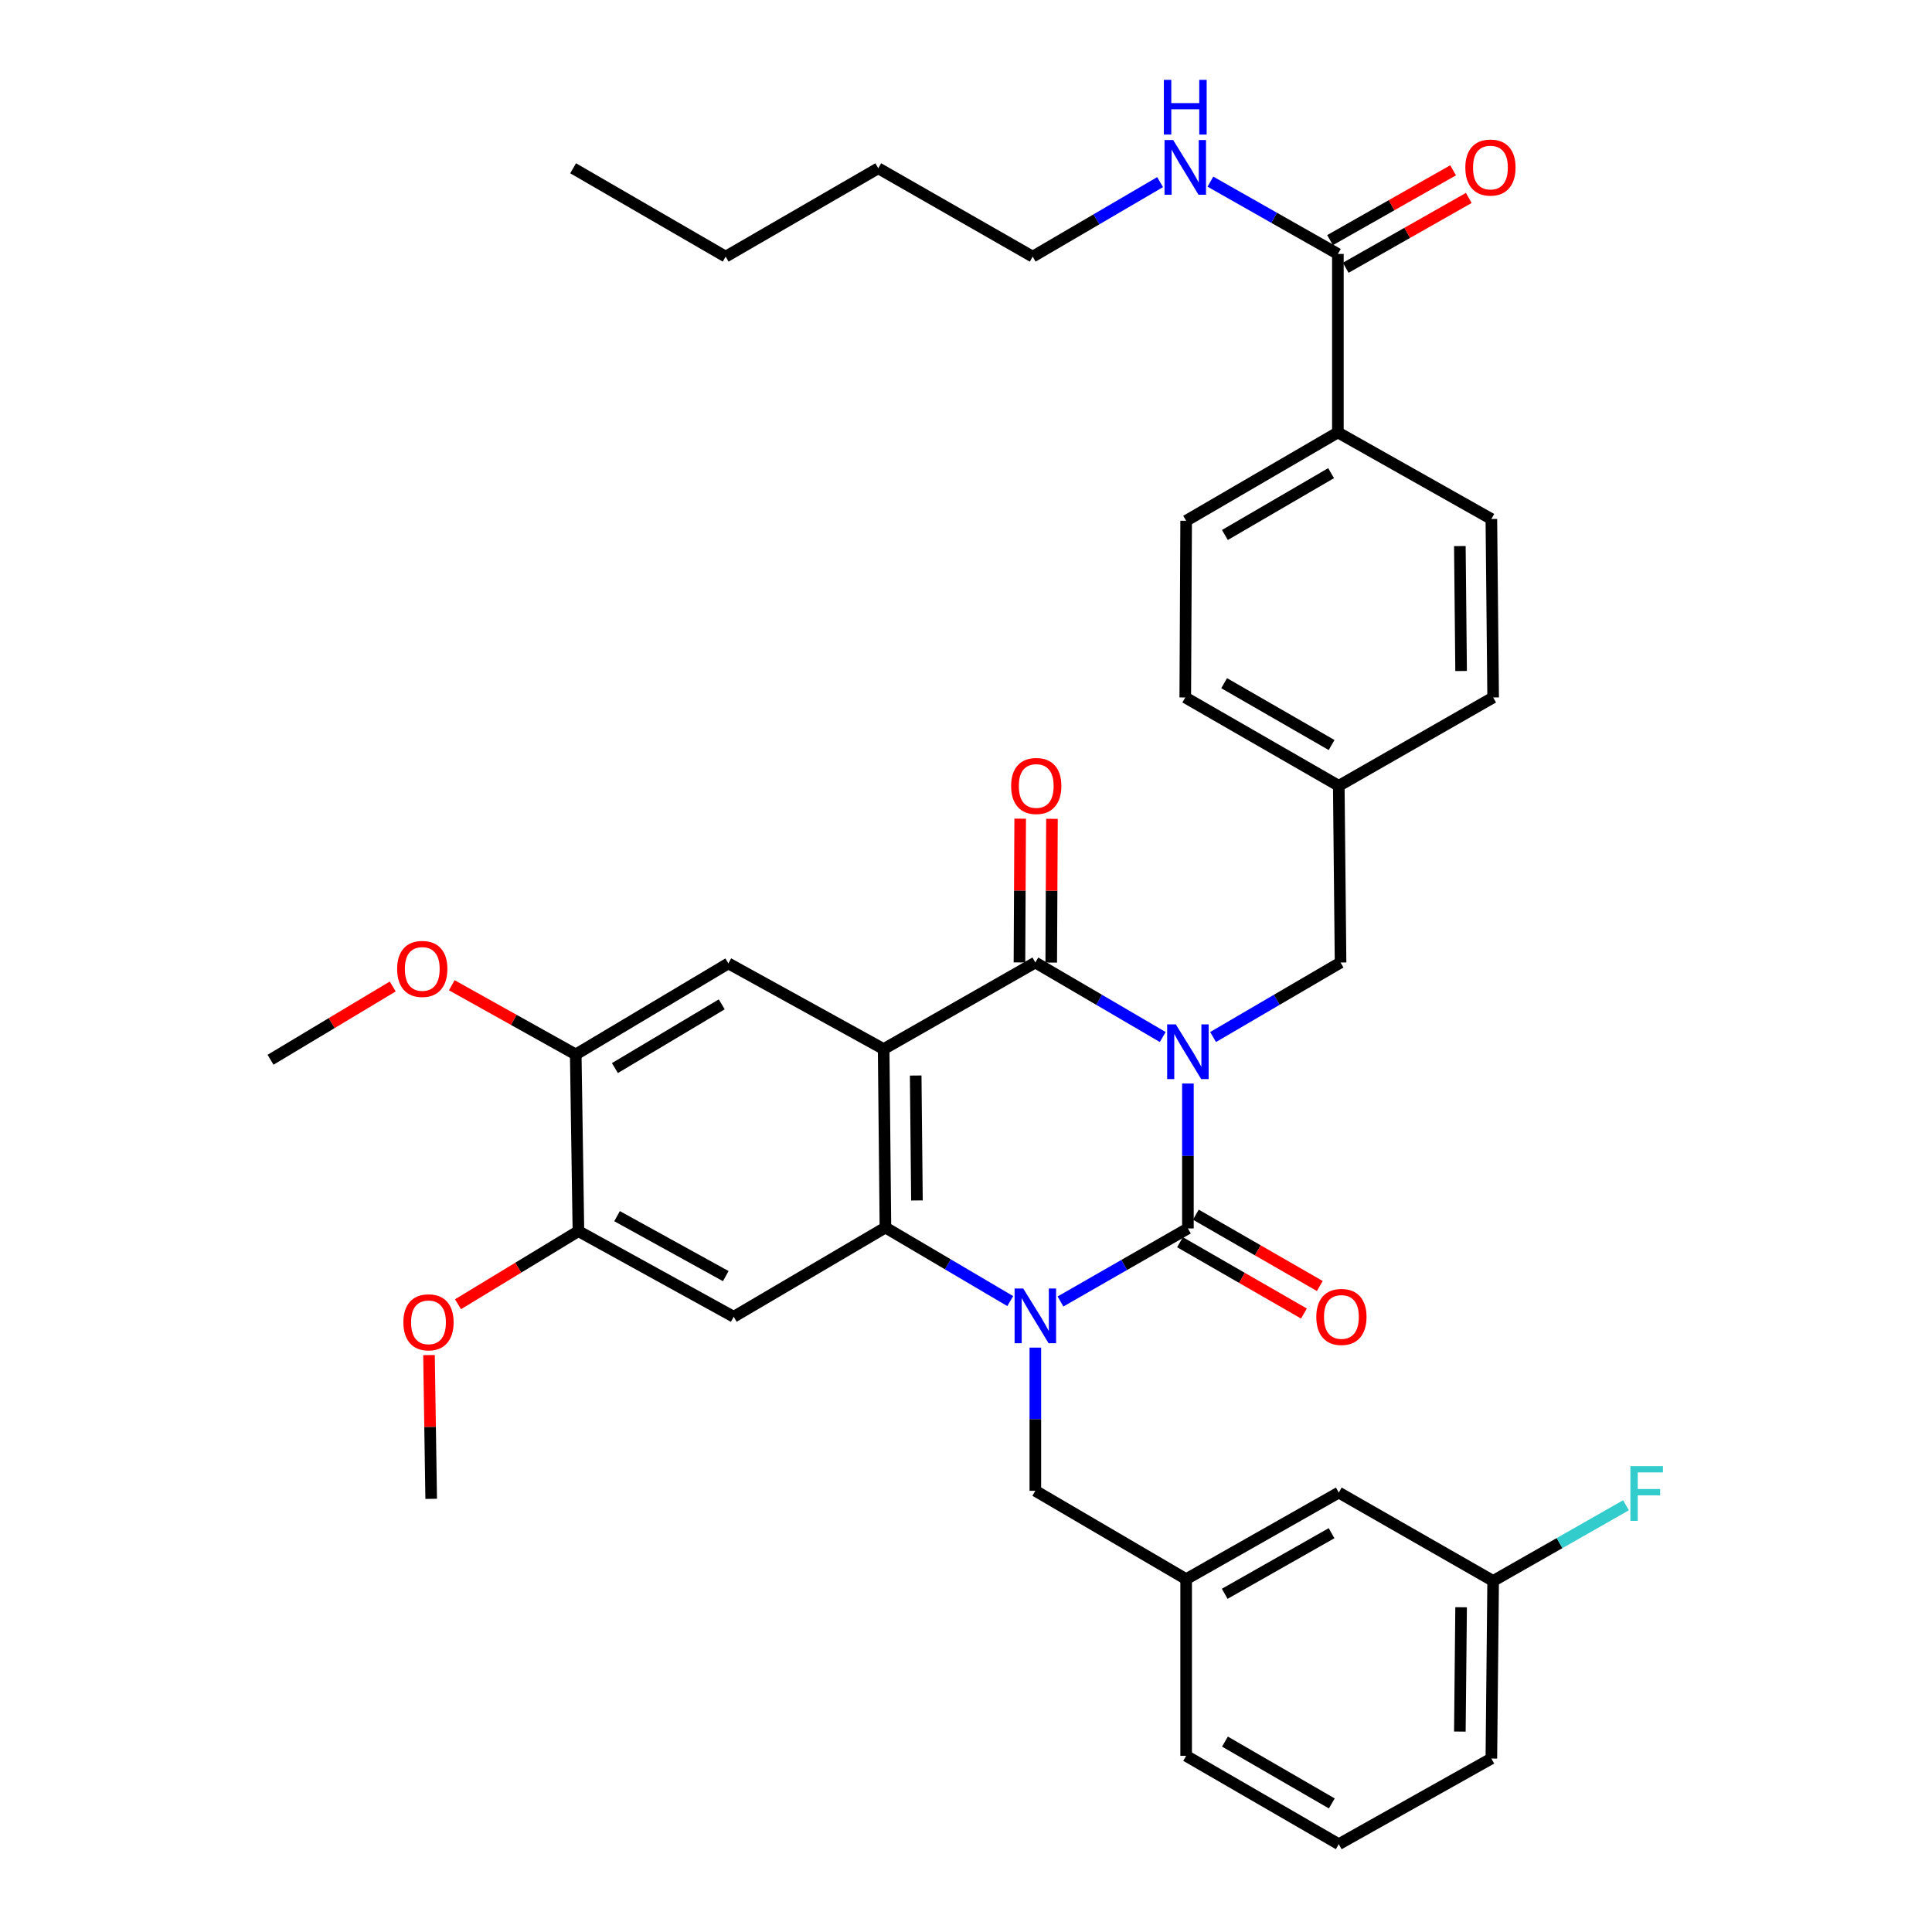 <?xml version='1.0' encoding='iso-8859-1'?>
<svg version='1.1' baseProfile='full'
              xmlns='http://www.w3.org/2000/svg'
                      xmlns:rdkit='http://www.rdkit.org/xml'
                      xmlns:xlink='http://www.w3.org/1999/xlink'
                  xml:space='preserve'
width='1000px' height='1000px' viewBox='0 0 1000 1000'>
<!-- END OF HEADER -->
<rect style='opacity:1.0;fill:#FFFFFF;stroke:none' width='1000' height='1000' x='0' y='0'> </rect>
<path class='bond-0' d='M 614.862,560.825 L 614.862,598.332' style='fill:none;fill-rule:evenodd;stroke:#0000FF;stroke-width:6px;stroke-linecap:butt;stroke-linejoin:miter;stroke-opacity:1' />
<path class='bond-0' d='M 614.862,598.332 L 614.862,635.839' style='fill:none;fill-rule:evenodd;stroke:#000000;stroke-width:6px;stroke-linecap:butt;stroke-linejoin:miter;stroke-opacity:1' />
<path class='bond-3' d='M 601.835,536.759 L 568.863,517.475' style='fill:none;fill-rule:evenodd;stroke:#0000FF;stroke-width:6px;stroke-linecap:butt;stroke-linejoin:miter;stroke-opacity:1' />
<path class='bond-3' d='M 568.863,517.475 L 535.891,498.191' style='fill:none;fill-rule:evenodd;stroke:#000000;stroke-width:6px;stroke-linecap:butt;stroke-linejoin:miter;stroke-opacity:1' />
<path class='bond-7' d='M 627.89,536.762 L 660.88,517.476' style='fill:none;fill-rule:evenodd;stroke:#0000FF;stroke-width:6px;stroke-linecap:butt;stroke-linejoin:miter;stroke-opacity:1' />
<path class='bond-7' d='M 660.88,517.476 L 693.87,498.191' style='fill:none;fill-rule:evenodd;stroke:#000000;stroke-width:6px;stroke-linecap:butt;stroke-linejoin:miter;stroke-opacity:1' />
<path class='bond-1' d='M 614.862,635.839 L 581.885,654.741' style='fill:none;fill-rule:evenodd;stroke:#000000;stroke-width:6px;stroke-linecap:butt;stroke-linejoin:miter;stroke-opacity:1' />
<path class='bond-1' d='M 581.885,654.741 L 548.907,673.643' style='fill:none;fill-rule:evenodd;stroke:#0000FF;stroke-width:6px;stroke-linecap:butt;stroke-linejoin:miter;stroke-opacity:1' />
<path class='bond-12' d='M 610.761,642.967 L 642.842,661.427' style='fill:none;fill-rule:evenodd;stroke:#000000;stroke-width:6px;stroke-linecap:butt;stroke-linejoin:miter;stroke-opacity:1' />
<path class='bond-12' d='M 642.842,661.427 L 674.924,679.888' style='fill:none;fill-rule:evenodd;stroke:#FF0000;stroke-width:6px;stroke-linecap:butt;stroke-linejoin:miter;stroke-opacity:1' />
<path class='bond-12' d='M 618.964,628.712 L 651.045,647.173' style='fill:none;fill-rule:evenodd;stroke:#000000;stroke-width:6px;stroke-linecap:butt;stroke-linejoin:miter;stroke-opacity:1' />
<path class='bond-12' d='M 651.045,647.173 L 683.127,665.634' style='fill:none;fill-rule:evenodd;stroke:#FF0000;stroke-width:6px;stroke-linecap:butt;stroke-linejoin:miter;stroke-opacity:1' />
<path class='bond-10' d='M 535.891,697.527 L 535.891,734.58' style='fill:none;fill-rule:evenodd;stroke:#0000FF;stroke-width:6px;stroke-linecap:butt;stroke-linejoin:miter;stroke-opacity:1' />
<path class='bond-10' d='M 535.891,734.58 L 535.891,771.633' style='fill:none;fill-rule:evenodd;stroke:#000000;stroke-width:6px;stroke-linecap:butt;stroke-linejoin:miter;stroke-opacity:1' />
<path class='bond-37' d='M 522.9,673.447 L 490.6,654.41' style='fill:none;fill-rule:evenodd;stroke:#0000FF;stroke-width:6px;stroke-linecap:butt;stroke-linejoin:miter;stroke-opacity:1' />
<path class='bond-37' d='M 490.6,654.41 L 458.3,635.373' style='fill:none;fill-rule:evenodd;stroke:#000000;stroke-width:6px;stroke-linecap:butt;stroke-linejoin:miter;stroke-opacity:1' />
<path class='bond-2' d='M 457.378,542.998 L 535.891,498.191' style='fill:none;fill-rule:evenodd;stroke:#000000;stroke-width:6px;stroke-linecap:butt;stroke-linejoin:miter;stroke-opacity:1' />
<path class='bond-4' d='M 457.378,542.998 L 458.3,635.373' style='fill:none;fill-rule:evenodd;stroke:#000000;stroke-width:6px;stroke-linecap:butt;stroke-linejoin:miter;stroke-opacity:1' />
<path class='bond-4' d='M 473.962,556.69 L 474.608,621.353' style='fill:none;fill-rule:evenodd;stroke:#000000;stroke-width:6px;stroke-linecap:butt;stroke-linejoin:miter;stroke-opacity:1' />
<path class='bond-6' d='M 457.378,542.998 L 377,498.657' style='fill:none;fill-rule:evenodd;stroke:#000000;stroke-width:6px;stroke-linecap:butt;stroke-linejoin:miter;stroke-opacity:1' />
<path class='bond-13' d='M 544.115,498.233 L 544.304,461.03' style='fill:none;fill-rule:evenodd;stroke:#000000;stroke-width:6px;stroke-linecap:butt;stroke-linejoin:miter;stroke-opacity:1' />
<path class='bond-13' d='M 544.304,461.03 L 544.494,423.827' style='fill:none;fill-rule:evenodd;stroke:#FF0000;stroke-width:6px;stroke-linecap:butt;stroke-linejoin:miter;stroke-opacity:1' />
<path class='bond-13' d='M 527.668,498.149 L 527.858,460.946' style='fill:none;fill-rule:evenodd;stroke:#000000;stroke-width:6px;stroke-linecap:butt;stroke-linejoin:miter;stroke-opacity:1' />
<path class='bond-13' d='M 527.858,460.946 L 528.047,423.743' style='fill:none;fill-rule:evenodd;stroke:#FF0000;stroke-width:6px;stroke-linecap:butt;stroke-linejoin:miter;stroke-opacity:1' />
<path class='bond-5' d='M 458.3,635.373 L 379.768,681.56' style='fill:none;fill-rule:evenodd;stroke:#000000;stroke-width:6px;stroke-linecap:butt;stroke-linejoin:miter;stroke-opacity:1' />
<path class='bond-39' d='M 379.768,681.56 L 299.39,637.237' style='fill:none;fill-rule:evenodd;stroke:#000000;stroke-width:6px;stroke-linecap:butt;stroke-linejoin:miter;stroke-opacity:1' />
<path class='bond-39' d='M 375.653,660.51 L 319.389,629.484' style='fill:none;fill-rule:evenodd;stroke:#000000;stroke-width:6px;stroke-linecap:butt;stroke-linejoin:miter;stroke-opacity:1' />
<path class='bond-11' d='M 377,498.657 L 298.001,545.776' style='fill:none;fill-rule:evenodd;stroke:#000000;stroke-width:6px;stroke-linecap:butt;stroke-linejoin:miter;stroke-opacity:1' />
<path class='bond-11' d='M 373.575,519.849 L 318.276,552.833' style='fill:none;fill-rule:evenodd;stroke:#000000;stroke-width:6px;stroke-linecap:butt;stroke-linejoin:miter;stroke-opacity:1' />
<path class='bond-20' d='M 693.87,498.191 L 692.947,406.739' style='fill:none;fill-rule:evenodd;stroke:#000000;stroke-width:6px;stroke-linecap:butt;stroke-linejoin:miter;stroke-opacity:1' />
<path class='bond-8' d='M 299.39,637.237 L 298.001,545.776' style='fill:none;fill-rule:evenodd;stroke:#000000;stroke-width:6px;stroke-linecap:butt;stroke-linejoin:miter;stroke-opacity:1' />
<path class='bond-23' d='M 299.39,637.237 L 268.225,656.157' style='fill:none;fill-rule:evenodd;stroke:#000000;stroke-width:6px;stroke-linecap:butt;stroke-linejoin:miter;stroke-opacity:1' />
<path class='bond-23' d='M 268.225,656.157 L 237.06,675.077' style='fill:none;fill-rule:evenodd;stroke:#FF0000;stroke-width:6px;stroke-linecap:butt;stroke-linejoin:miter;stroke-opacity:1' />
<path class='bond-9' d='M 692.481,131.442 L 692.481,223.826' style='fill:none;fill-rule:evenodd;stroke:#000000;stroke-width:6px;stroke-linecap:butt;stroke-linejoin:miter;stroke-opacity:1' />
<path class='bond-15' d='M 696.538,138.595 L 728.389,120.527' style='fill:none;fill-rule:evenodd;stroke:#000000;stroke-width:6px;stroke-linecap:butt;stroke-linejoin:miter;stroke-opacity:1' />
<path class='bond-15' d='M 728.389,120.527 L 760.239,102.458' style='fill:none;fill-rule:evenodd;stroke:#FF0000;stroke-width:6px;stroke-linecap:butt;stroke-linejoin:miter;stroke-opacity:1' />
<path class='bond-15' d='M 688.423,124.29 L 720.274,106.221' style='fill:none;fill-rule:evenodd;stroke:#000000;stroke-width:6px;stroke-linecap:butt;stroke-linejoin:miter;stroke-opacity:1' />
<path class='bond-15' d='M 720.274,106.221 L 752.124,88.153' style='fill:none;fill-rule:evenodd;stroke:#FF0000;stroke-width:6px;stroke-linecap:butt;stroke-linejoin:miter;stroke-opacity:1' />
<path class='bond-17' d='M 692.481,131.442 L 659.491,112.732' style='fill:none;fill-rule:evenodd;stroke:#000000;stroke-width:6px;stroke-linecap:butt;stroke-linejoin:miter;stroke-opacity:1' />
<path class='bond-17' d='M 659.491,112.732 L 626.502,94.022' style='fill:none;fill-rule:evenodd;stroke:#0000FF;stroke-width:6px;stroke-linecap:butt;stroke-linejoin:miter;stroke-opacity:1' />
<path class='bond-16' d='M 535.891,771.633 L 613.949,817.363' style='fill:none;fill-rule:evenodd;stroke:#000000;stroke-width:6px;stroke-linecap:butt;stroke-linejoin:miter;stroke-opacity:1' />
<path class='bond-24' d='M 298.001,545.776 L 265.92,527.868' style='fill:none;fill-rule:evenodd;stroke:#000000;stroke-width:6px;stroke-linecap:butt;stroke-linejoin:miter;stroke-opacity:1' />
<path class='bond-24' d='M 265.92,527.868 L 233.839,509.96' style='fill:none;fill-rule:evenodd;stroke:#FF0000;stroke-width:6px;stroke-linecap:butt;stroke-linejoin:miter;stroke-opacity:1' />
<path class='bond-14' d='M 692.481,223.826 L 613.949,269.556' style='fill:none;fill-rule:evenodd;stroke:#000000;stroke-width:6px;stroke-linecap:butt;stroke-linejoin:miter;stroke-opacity:1' />
<path class='bond-14' d='M 688.977,244.898 L 634.004,276.909' style='fill:none;fill-rule:evenodd;stroke:#000000;stroke-width:6px;stroke-linecap:butt;stroke-linejoin:miter;stroke-opacity:1' />
<path class='bond-38' d='M 692.481,223.826 L 771.927,268.634' style='fill:none;fill-rule:evenodd;stroke:#000000;stroke-width:6px;stroke-linecap:butt;stroke-linejoin:miter;stroke-opacity:1' />
<path class='bond-21' d='M 613.949,817.363 L 692.947,772.555' style='fill:none;fill-rule:evenodd;stroke:#000000;stroke-width:6px;stroke-linecap:butt;stroke-linejoin:miter;stroke-opacity:1' />
<path class='bond-21' d='M 633.912,824.948 L 689.211,793.582' style='fill:none;fill-rule:evenodd;stroke:#000000;stroke-width:6px;stroke-linecap:butt;stroke-linejoin:miter;stroke-opacity:1' />
<path class='bond-29' d='M 613.949,817.363 L 613.949,908.824' style='fill:none;fill-rule:evenodd;stroke:#000000;stroke-width:6px;stroke-linecap:butt;stroke-linejoin:miter;stroke-opacity:1' />
<path class='bond-30' d='M 600.464,94.262 L 567.488,113.546' style='fill:none;fill-rule:evenodd;stroke:#0000FF;stroke-width:6px;stroke-linecap:butt;stroke-linejoin:miter;stroke-opacity:1' />
<path class='bond-30' d='M 567.488,113.546 L 534.512,132.831' style='fill:none;fill-rule:evenodd;stroke:#000000;stroke-width:6px;stroke-linecap:butt;stroke-linejoin:miter;stroke-opacity:1' />
<path class='bond-18' d='M 771.927,268.634 L 772.849,361.008' style='fill:none;fill-rule:evenodd;stroke:#000000;stroke-width:6px;stroke-linecap:butt;stroke-linejoin:miter;stroke-opacity:1' />
<path class='bond-18' d='M 755.619,282.654 L 756.265,347.316' style='fill:none;fill-rule:evenodd;stroke:#000000;stroke-width:6px;stroke-linecap:butt;stroke-linejoin:miter;stroke-opacity:1' />
<path class='bond-19' d='M 613.949,269.556 L 613.492,361.008' style='fill:none;fill-rule:evenodd;stroke:#000000;stroke-width:6px;stroke-linecap:butt;stroke-linejoin:miter;stroke-opacity:1' />
<path class='bond-25' d='M 692.947,406.739 L 772.849,361.008' style='fill:none;fill-rule:evenodd;stroke:#000000;stroke-width:6px;stroke-linecap:butt;stroke-linejoin:miter;stroke-opacity:1' />
<path class='bond-26' d='M 692.947,406.739 L 613.492,361.008' style='fill:none;fill-rule:evenodd;stroke:#000000;stroke-width:6px;stroke-linecap:butt;stroke-linejoin:miter;stroke-opacity:1' />
<path class='bond-26' d='M 689.232,385.625 L 633.614,353.614' style='fill:none;fill-rule:evenodd;stroke:#000000;stroke-width:6px;stroke-linecap:butt;stroke-linejoin:miter;stroke-opacity:1' />
<path class='bond-22' d='M 692.947,772.555 L 772.849,818.286' style='fill:none;fill-rule:evenodd;stroke:#000000;stroke-width:6px;stroke-linecap:butt;stroke-linejoin:miter;stroke-opacity:1' />
<path class='bond-27' d='M 772.849,818.286 L 807.228,798.707' style='fill:none;fill-rule:evenodd;stroke:#000000;stroke-width:6px;stroke-linecap:butt;stroke-linejoin:miter;stroke-opacity:1' />
<path class='bond-27' d='M 807.228,798.707 L 841.607,779.128' style='fill:none;fill-rule:evenodd;stroke:#33CCCC;stroke-width:6px;stroke-linecap:butt;stroke-linejoin:miter;stroke-opacity:1' />
<path class='bond-40' d='M 772.849,818.286 L 771.927,910.213' style='fill:none;fill-rule:evenodd;stroke:#000000;stroke-width:6px;stroke-linecap:butt;stroke-linejoin:miter;stroke-opacity:1' />
<path class='bond-40' d='M 756.265,831.91 L 755.619,896.259' style='fill:none;fill-rule:evenodd;stroke:#000000;stroke-width:6px;stroke-linecap:butt;stroke-linejoin:miter;stroke-opacity:1' />
<path class='bond-32' d='M 222.049,701.394 L 222.614,738.596' style='fill:none;fill-rule:evenodd;stroke:#FF0000;stroke-width:6px;stroke-linecap:butt;stroke-linejoin:miter;stroke-opacity:1' />
<path class='bond-32' d='M 222.614,738.596 L 223.179,775.799' style='fill:none;fill-rule:evenodd;stroke:#000000;stroke-width:6px;stroke-linecap:butt;stroke-linejoin:miter;stroke-opacity:1' />
<path class='bond-33' d='M 203.275,510.603 L 171.654,529.564' style='fill:none;fill-rule:evenodd;stroke:#FF0000;stroke-width:6px;stroke-linecap:butt;stroke-linejoin:miter;stroke-opacity:1' />
<path class='bond-33' d='M 171.654,529.564 L 140.033,548.526' style='fill:none;fill-rule:evenodd;stroke:#000000;stroke-width:6px;stroke-linecap:butt;stroke-linejoin:miter;stroke-opacity:1' />
<path class='bond-28' d='M 692.947,954.545 L 613.949,908.824' style='fill:none;fill-rule:evenodd;stroke:#000000;stroke-width:6px;stroke-linecap:butt;stroke-linejoin:miter;stroke-opacity:1' />
<path class='bond-28' d='M 689.335,933.453 L 634.037,901.448' style='fill:none;fill-rule:evenodd;stroke:#000000;stroke-width:6px;stroke-linecap:butt;stroke-linejoin:miter;stroke-opacity:1' />
<path class='bond-31' d='M 692.947,954.545 L 771.927,910.213' style='fill:none;fill-rule:evenodd;stroke:#000000;stroke-width:6px;stroke-linecap:butt;stroke-linejoin:miter;stroke-opacity:1' />
<path class='bond-34' d='M 534.512,132.831 L 454.591,87.1' style='fill:none;fill-rule:evenodd;stroke:#000000;stroke-width:6px;stroke-linecap:butt;stroke-linejoin:miter;stroke-opacity:1' />
<path class='bond-35' d='M 454.591,87.1 L 375.602,132.831' style='fill:none;fill-rule:evenodd;stroke:#000000;stroke-width:6px;stroke-linecap:butt;stroke-linejoin:miter;stroke-opacity:1' />
<path class='bond-36' d='M 375.602,132.831 L 296.64,87.1' style='fill:none;fill-rule:evenodd;stroke:#000000;stroke-width:6px;stroke-linecap:butt;stroke-linejoin:miter;stroke-opacity:1' />
<path  class='atom-0' d='M 608.602 530.218
L 617.882 545.218
Q 618.802 546.698, 620.282 549.378
Q 621.762 552.058, 621.842 552.218
L 621.842 530.218
L 625.602 530.218
L 625.602 558.538
L 621.722 558.538
L 611.762 542.138
Q 610.602 540.218, 609.362 538.018
Q 608.162 535.818, 607.802 535.138
L 607.802 558.538
L 604.122 558.538
L 604.122 530.218
L 608.602 530.218
' fill='#0000FF'/>
<path  class='atom-2' d='M 529.631 666.944
L 538.911 681.944
Q 539.831 683.424, 541.311 686.104
Q 542.791 688.784, 542.871 688.944
L 542.871 666.944
L 546.631 666.944
L 546.631 695.264
L 542.751 695.264
L 532.791 678.864
Q 531.631 676.944, 530.391 674.744
Q 529.191 672.544, 528.831 671.864
L 528.831 695.264
L 525.151 695.264
L 525.151 666.944
L 529.631 666.944
' fill='#0000FF'/>
<path  class='atom-13' d='M 681.317 681.64
Q 681.317 674.84, 684.677 671.04
Q 688.037 667.24, 694.317 667.24
Q 700.597 667.24, 703.957 671.04
Q 707.317 674.84, 707.317 681.64
Q 707.317 688.52, 703.917 692.44
Q 700.517 696.32, 694.317 696.32
Q 688.077 696.32, 684.677 692.44
Q 681.317 688.56, 681.317 681.64
M 694.317 693.12
Q 698.637 693.12, 700.957 690.24
Q 703.317 687.32, 703.317 681.64
Q 703.317 676.08, 700.957 673.28
Q 698.637 670.44, 694.317 670.44
Q 689.997 670.44, 687.637 673.24
Q 685.317 676.04, 685.317 681.64
Q 685.317 687.36, 687.637 690.24
Q 689.997 693.12, 694.317 693.12
' fill='#FF0000'/>
<path  class='atom-14' d='M 523.357 406.819
Q 523.357 400.019, 526.717 396.219
Q 530.077 392.419, 536.357 392.419
Q 542.637 392.419, 545.997 396.219
Q 549.357 400.019, 549.357 406.819
Q 549.357 413.699, 545.957 417.619
Q 542.557 421.499, 536.357 421.499
Q 530.117 421.499, 526.717 417.619
Q 523.357 413.739, 523.357 406.819
M 536.357 418.299
Q 540.677 418.299, 542.997 415.419
Q 545.357 412.499, 545.357 406.819
Q 545.357 401.259, 542.997 398.459
Q 540.677 395.619, 536.357 395.619
Q 532.037 395.619, 529.677 398.419
Q 527.357 401.219, 527.357 406.819
Q 527.357 412.539, 529.677 415.419
Q 532.037 418.299, 536.357 418.299
' fill='#FF0000'/>
<path  class='atom-16' d='M 758.451 86.724
Q 758.451 79.924, 761.811 76.124
Q 765.171 72.324, 771.451 72.324
Q 777.731 72.324, 781.091 76.124
Q 784.451 79.924, 784.451 86.724
Q 784.451 93.604, 781.051 97.524
Q 777.651 101.404, 771.451 101.404
Q 765.211 101.404, 761.811 97.524
Q 758.451 93.644, 758.451 86.724
M 771.451 98.204
Q 775.771 98.204, 778.091 95.324
Q 780.451 92.404, 780.451 86.724
Q 780.451 81.164, 778.091 78.364
Q 775.771 75.524, 771.451 75.524
Q 767.131 75.524, 764.771 78.324
Q 762.451 81.124, 762.451 86.724
Q 762.451 92.444, 764.771 95.324
Q 767.131 98.204, 771.451 98.204
' fill='#FF0000'/>
<path  class='atom-18' d='M 607.232 72.484
L 616.512 87.484
Q 617.432 88.964, 618.912 91.644
Q 620.392 94.324, 620.472 94.484
L 620.472 72.484
L 624.232 72.484
L 624.232 100.804
L 620.352 100.804
L 610.392 84.404
Q 609.232 82.484, 607.992 80.284
Q 606.792 78.084, 606.432 77.404
L 606.432 100.804
L 602.752 100.804
L 602.752 72.484
L 607.232 72.484
' fill='#0000FF'/>
<path  class='atom-18' d='M 602.412 41.332
L 606.252 41.332
L 606.252 53.372
L 620.732 53.372
L 620.732 41.332
L 624.572 41.332
L 624.572 69.652
L 620.732 69.652
L 620.732 56.572
L 606.252 56.572
L 606.252 69.652
L 602.412 69.652
L 602.412 41.332
' fill='#0000FF'/>
<path  class='atom-24' d='M 208.79 684.427
Q 208.79 677.627, 212.15 673.827
Q 215.51 670.027, 221.79 670.027
Q 228.07 670.027, 231.43 673.827
Q 234.79 677.627, 234.79 684.427
Q 234.79 691.307, 231.39 695.227
Q 227.99 699.107, 221.79 699.107
Q 215.55 699.107, 212.15 695.227
Q 208.79 691.347, 208.79 684.427
M 221.79 695.907
Q 226.11 695.907, 228.43 693.027
Q 230.79 690.107, 230.79 684.427
Q 230.79 678.867, 228.43 676.067
Q 226.11 673.227, 221.79 673.227
Q 217.47 673.227, 215.11 676.027
Q 212.79 678.827, 212.79 684.427
Q 212.79 690.147, 215.11 693.027
Q 217.47 695.907, 221.79 695.907
' fill='#FF0000'/>
<path  class='atom-25' d='M 205.565 501.514
Q 205.565 494.714, 208.925 490.914
Q 212.285 487.114, 218.565 487.114
Q 224.845 487.114, 228.205 490.914
Q 231.565 494.714, 231.565 501.514
Q 231.565 508.394, 228.165 512.314
Q 224.765 516.194, 218.565 516.194
Q 212.325 516.194, 208.925 512.314
Q 205.565 508.434, 205.565 501.514
M 218.565 512.994
Q 222.885 512.994, 225.205 510.114
Q 227.565 507.194, 227.565 501.514
Q 227.565 495.954, 225.205 493.154
Q 222.885 490.314, 218.565 490.314
Q 214.245 490.314, 211.885 493.114
Q 209.565 495.914, 209.565 501.514
Q 209.565 507.234, 211.885 510.114
Q 214.245 512.994, 218.565 512.994
' fill='#FF0000'/>
<path  class='atom-28' d='M 843.894 758.871
L 860.734 758.871
L 860.734 762.111
L 847.694 762.111
L 847.694 770.711
L 859.294 770.711
L 859.294 773.991
L 847.694 773.991
L 847.694 787.191
L 843.894 787.191
L 843.894 758.871
' fill='#33CCCC'/>
</svg>
